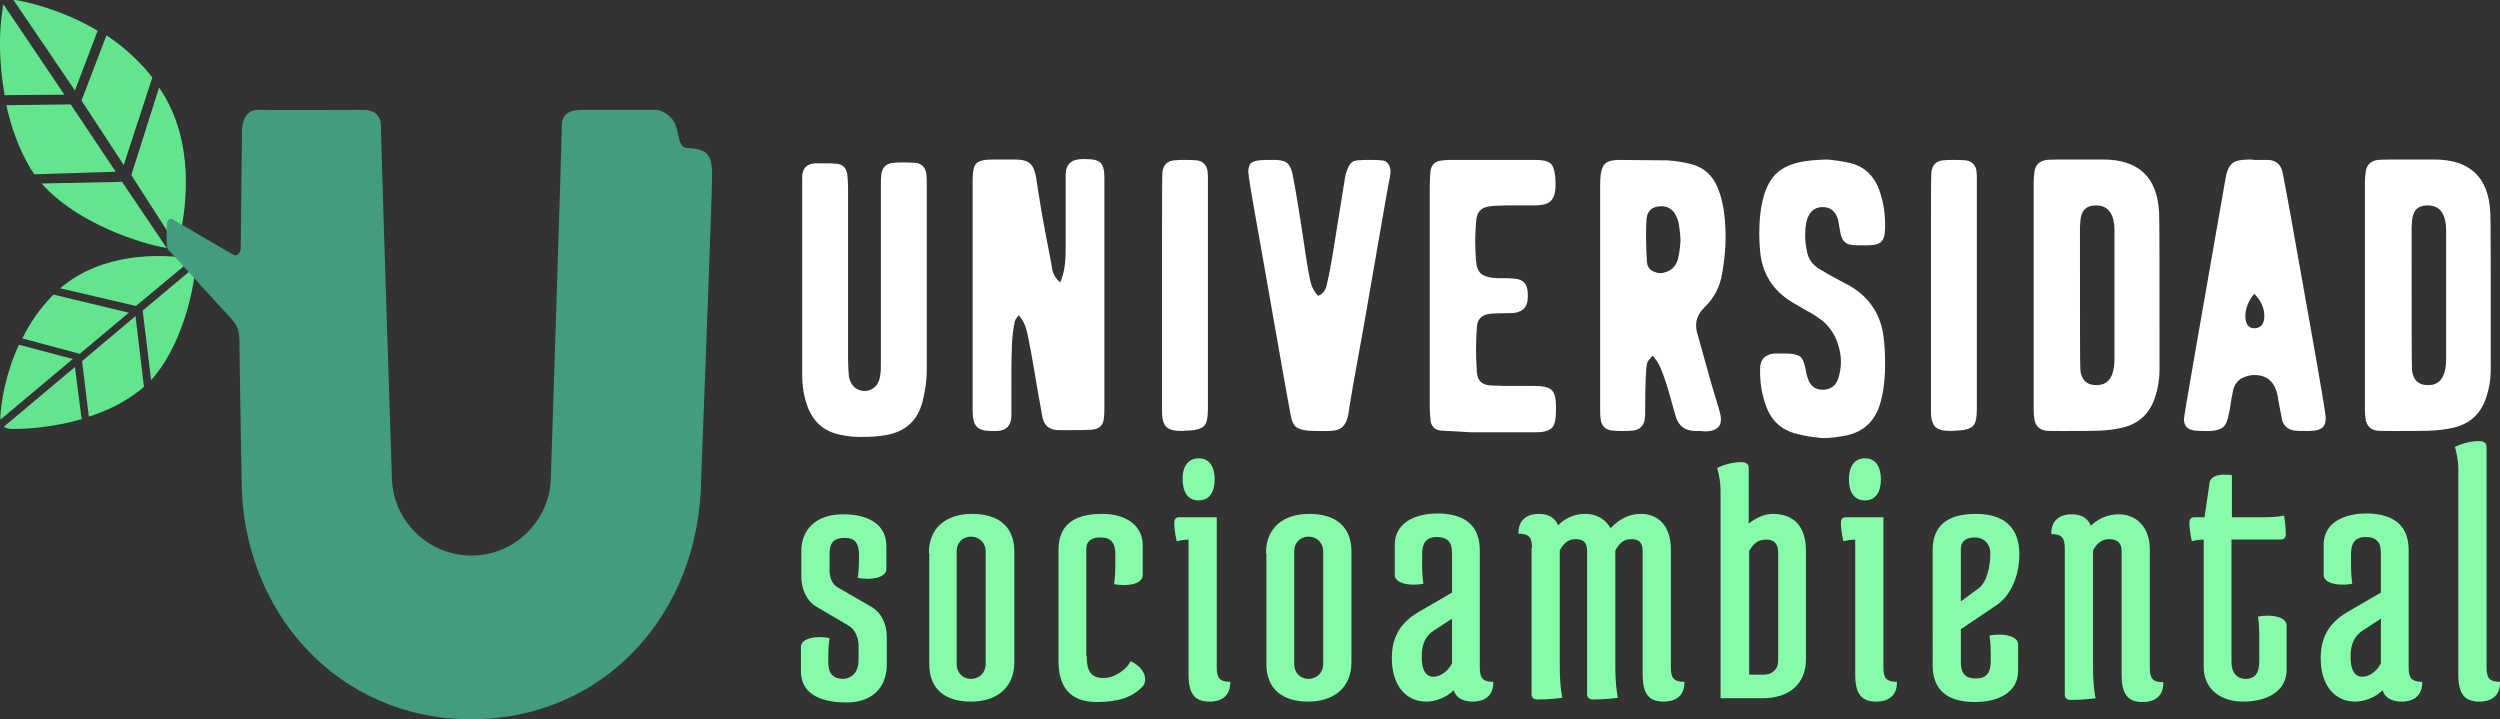 <?xml version="1.0" encoding="utf-8"?>
<!-- Generator: Adobe Illustrator 26.3.1, SVG Export Plug-In . SVG Version: 6.00 Build 0)  -->
<svg version="1.1" id="Capa_1" xmlns="http://www.w3.org/2000/svg" xmlns:xlink="http://www.w3.org/1999/xlink" x="0px" y="0px"
	 viewBox="0 0 594 170.9" style="enable-background:new 0 0 594 170.9;" xml:space="preserve">
<rect x="0" y="0" width="594" height="170.9" fill="#333333" stroke="none"/>
<style type="text/css">
	.st0{fill:#63E58E;}
	.st1{fill:#449C7E;}
	.st2{fill:#86FCAA;}
	.st3{fill:#FFFFFF;}
</style>
<g>
	<g>
		<path class="st0" d="M46.3,63.4c0,0.2,0,0.5,0,0.8c-0.2,4.3-3,18-10.4,26.1l-2-16.5"/>
		<path class="st0" d="M19.4,99.6c0.6-0.2,1.2-0.3,1.7-0.5"/>
		<path class="st0" d="M0.1,99.7c0-0.3,0-0.6,0-1c0.2-3.2,1.2-9.9,4.4-16.8l12.8,3.4L0.1,99.7"/>
		<path class="st0" d="M12.7,70c-3.2,3.2-5.6,6.8-7.4,10.4l13.4,3.6l0.2,0.1l11.7-9.8L12.7,70"/>
		<path class="st0" d="M19.3,84"/>
		<path class="st0" d="M5.9,82.4"/>
		<path class="st0" d="M17.6,85.5"/>
		<path class="st0" d="M45.4,61.8c-0.4-0.3-1-0.6-1.7-0.6c-5.7-0.7-19.4-1.3-29.4,7.3l18,4.2"/>
		<path class="st0" d="M21.1,99.1"/>
		<path class="st0" d="M32.2,75.1l2,16.8c-0.4,0.4-0.8,0.7-1.2,1c-3.6,2.8-7.8,4.8-11.9,6.1l-1.6-13.2"/>
		<path class="st0" d="M0.9,101.4c0.4,0.3,0.9,0.4,1.6,0.5c3.3,0.1,9.9-0.3,16.9-2.3l-1.6-12.4"/>
	</g>
	<g>
		<path class="st0" d="M39.6,58.9c-0.3,0-0.3,0-0.6-0.1c-4.9-0.8-20.6-5.5-29.1-15.2L29,43.2"/>
		<path class="st0" d="M3.2,0c0.3,0,0.7,0,1.1,0.1C8,0.8,15.6,2.8,23.2,7.3l-5.4,14.2L3.2,0"/>
		<path class="st0" d="M36.2,18.4c-3.3-4.2-7-7.4-10.9-10l-5.9,15.4l0.1,0.3l9.9,15.1L36.2,18.4"/>
		<path class="st0" d="M19.1,24.6"/>
		<path class="st0" d="M22.6,8.9"/>
		<path class="st0" d="M17.6,22.5"/>
		<path class="st0" d="M41.8,58.1c0.4-0.5,0.8-1.1,0.9-1.9c1.5-6.7,3.9-22.6-4.9-35.4l-6.6,20.8L41.8,58.1"/>
		<path class="st0" d="M1.5,25"/>
		<path class="st0" d="M27.5,40.8L8.2,41.4c-0.4-0.5-0.7-1-1.1-1.6C4.4,35.2,2.6,30,1.5,25l15.3-0.2L27.5,40.8z"/>
		<path class="st0" d="M15.3,22.5L1.1,22.6C-0.4,14.1-0.1,7.6,0.4,3.7C0.5,3.1,0.6,2,0.7,1.4c0-0.2,0-0.3,0-0.3L1,1.3L15.3,22.5z"/>
	</g>
	<g>
		<g>
			<path class="st1" d="M111.9,170.9c-31.4,0-54.5-25.3-54.5-57.1c0,0-0.5-28.9-0.5-32.3s-0.6-4.3-2.4-6.3
				C52.8,73.5,43.4,63,40.6,60c-0.6-0.6-1-0.9-1-2.2c0-1.3,0-2.6,0-3.9c0-1.3,0.5-2.3,1.4-1.8c3.8,2.2,14.1,8.3,14.6,8.5
				c0.5,0.3,1.6-0.3,1.6-1.7c0-1.3,0.3-28.3,0.3-28.3s0.2-4.6,3.8-4.5s25.4,0,25.4,0s3.8,0,3.8,3.7s2.6,83.3,2.6,83.3
				c0,10.4,8.5,18.9,18.9,18.9s18.9-8.5,18.9-18.9c0,0,2.6-80.6,2.6-83.3s1.9-3.7,4.7-3.7c7,0,14.5,0,17.5,0c1.7,0,3.9,1.5,4.7,3.3
				c1.1,2.6,0.6,5.7,3.1,5.8c4.1,0.2,5.7,1.1,5.7,6.3s-2.6,72.1-2.6,72.1C166.4,145.6,143.7,170.9,111.9,170.9z"/>
		</g>
	</g>
	<g>
		<path class="st2" d="M204,156.9v-3.6c0-1.8-0.9-3.8-2.3-4.6l-7.8-4.6c-2.1-1.2-3.5-4-3.5-7.1v-6.1c0-4.9,3.3-8.7,9.9-8.7
			c7,0,10.3,3.1,10.3,7.5v5.5c0,2.1-3.7,2.7-6.8,2.1c0,0,0.3-1.9,0.3-4.1v-1.3c0-2.8-0.9-4.1-3.4-4.1s-3.6,1.1-3.6,3.7v4
			c0,1.5,0.5,3.3,2,4.1l7.8,4.5c2.4,1.3,3.8,4.1,3.8,7.2v6.6c0,5.6-3.6,9-9.6,9c-7,0-10.8-2.6-10.8-7.4v-5.8c0-2.1,3.7-2.7,6.8-2.1
			c0,0-0.3,1.9-0.3,4.1v1.7c0,2.8,1.3,3.9,3.6,3.9C202.7,161.1,204,159.4,204,156.9z"/>
		<path class="st2" d="M220.7,131.4c0-6,4.1-9.3,10.3-9.3c6.2,0,10,3,10,8.9v26.4c0,6-4.2,9.3-10.3,9.3c-6.2,0-9.9-3-9.9-8.9V131.4z
			 M227.3,157.8c0,2,1.4,3.5,3.4,3.5s3.5-1.5,3.5-3.5V131c0-2-1.5-3.5-3.5-3.5s-3.4,1.5-3.4,3.5V157.8z"/>
		<path class="st2" d="M258.2,155.9c0,3.4,0.9,5.2,4,5.2c2.7,0,5.7-2.2,6.4-4c3.6,1.6,4.2,4.7,2.8,6.1c-2.4,2.5-5.8,3.6-10.8,3.6
			c-6.8,0-9.1-4.1-9.1-9.8v-26.3c0-5.5,3.1-8.6,10.3-8.6c6.1,0,9.7,3,9.7,7.4v7.2c0,2.1-3.7,2.7-6.8,2.1c0,0,0.3-1.9,0.3-4.1v-2.9
			c0-2.8-0.9-4.1-3.6-4.1c-1.9,0-3.3,0.8-3.3,2.7V155.9z"/>
		<path class="st2" d="M289.1,123v35.6c0,2.5,0.7,3.4,3.2,3.4c0.1,3-1.7,4.7-4.9,4.7c-3.5,0-5-1.8-5-6.4v-32.1
			c-1.3,0-2.8,0.4-2.8,0.4s-0.6-2.3-0.6-4.4c0-0.9,0.4-1.3,1.2-1.3H289.1z M284.8,108.9c2.5,0,3.8,1.9,3.8,5c0,3.1-1.3,5-3.8,5
			c-2.5,0-3.8-1.9-3.8-5C280.9,110.9,282.3,108.9,284.8,108.9z"/>
		<path class="st2" d="M300.8,131.4c0-6,4.1-9.3,10.3-9.3c6.2,0,10,3,10,8.9v26.4c0,6-4.2,9.3-10.3,9.3s-9.9-3-9.9-8.9V131.4z
			 M307.5,157.8c0,2,1.4,3.5,3.4,3.5c2,0,3.5-1.5,3.5-3.5V131c0-2-1.5-3.5-3.5-3.5c-2,0-3.4,1.5-3.4,3.5V157.8z"/>
		<path class="st2" d="M351.6,130.8v27.8c0,2.5,0.7,3.4,3.2,3.4c0.1,3-1.7,4.7-4.9,4.7c-2.4,0-4-1-4.5-2.7c-1.8,1.8-4.4,2.7-6.5,2.7
			c-4.9,0-8.2-3.9-8.2-10.3c0-4.9,1.9-8.3,6.2-10.9l8.1-4.7v-9.5c0-2.5-1.1-3.7-3.6-3.7c-2.6,0-3.5,1.5-3.5,4.1v2.9
			c0,2.2,0.3,4.1,0.3,4.1c-3,0.6-6.8,0-6.8-2.1v-7.2c0-4.8,4.2-7.4,10.3-7.4C348.7,122.1,351.6,125.4,351.6,130.8z M340.6,160.8
			c1.7,0,3.5-1.4,4.4-3.2v-10.6l-4.3,2.8c-1.9,1.2-2.9,3.2-2.9,6C337.7,159,338.7,160.8,340.6,160.8z"/>
		<path class="st2" d="M364,130.2c0-2.5-0.7-3.4-3.2-3.4c-0.1-3,1.7-4.7,4.9-4.7c2.5,0,3.9,1.2,4.5,2.7c1.7-1.7,3.9-2.7,6.5-2.7
			c2.6,0,4.7,1.2,6,3.4c1.9-2.1,4.3-3.4,7.2-3.4c4.1,0,7.1,2.9,7.1,8.4v28.1c0,2.5,0.7,3.4,3.2,3.4c0.1,3-1.7,4.7-4.9,4.7
			c-3.5,0-5-1.8-5-6.4V131c0-2.1-0.8-2.9-2.8-2.9c-1.7,0-2.9,1.1-3.7,2.7v27.8c0,4.4,0.6,7.2,0.6,7.2s-2.7,0.4-5.8,0.4
			c-1,0-1.5-0.4-1.5-1.3V131c0-2.1-0.8-2.9-2.8-2.9c-1.7,0-2.9,1.1-3.7,2.7v27.8c0,4.4,0.6,7.2,0.6,7.2s-2.7,0.4-5.8,0.4
			c-1,0-1.5-0.4-1.5-1.3V130.2z"/>
		<path class="st2" d="M429.1,131v25.6c0,6-4.1,9.3-10.3,9.3h-10v-49.4c0-2.7-0.8-5.3-0.8-5.3c1.3-0.7,3.6-1.4,5.7-1.4
			c1,0,1.8,0.4,1.8,1.3v13.3c1.6-1.3,3.7-2.3,5.7-2.3C426.1,122.1,429.1,124.9,429.1,131z M415.6,160.3h3.5c2,0,3.4-1.3,3.4-3.3
			v-25.8c0-2-1-3-2.8-3c-1.9,0-3,0.8-4.1,2.7V160.3z"/>
		<path class="st2" d="M447.5,123v35.6c0,2.5,0.7,3.4,3.2,3.4c0.1,3-1.7,4.7-4.9,4.7c-3.5,0-5-1.8-5-6.4v-32.1
			c-1.3,0-2.8,0.4-2.8,0.4s-0.6-2.3-0.6-4.4c0-0.9,0.4-1.3,1.2-1.3H447.5z M443.1,108.9c2.5,0,3.8,1.9,3.8,5c0,3.1-1.3,5-3.8,5
			c-2.5,0-3.8-1.9-3.8-5C439.3,110.9,440.6,108.9,443.1,108.9z"/>
		<path class="st2" d="M459.2,130.7c0-5.5,3.1-8.6,10.3-8.6c6.4,0,10.3,3,10.3,9.6c0,5.1-2,9.7-5.3,12l-8.6,5.8v8
			c0,2.5,1.1,3.7,3.6,3.7c2.6,0,3.5-1.5,3.5-4.1v-2c0-2.2-0.3-4.1-0.3-4.1c3-0.6,6.8,0,6.8,2.1v6.3c0,4.8-4.2,7.4-10.3,7.4
			c-7,0-10-3.3-10-8.7V130.7z M470.1,139.8c2-1.4,2.8-5.3,2.8-8.3c0-2.4-1.6-3.8-3.7-3.8c-1.9,0-3.3,0.8-3.3,2.7v12.5L470.1,139.8z"
			/>
		<path class="st2" d="M497.3,158.7c0,4.4,0.6,7.2,0.6,7.2s-2.7,0.4-5.8,0.4c-1,0-1.5-0.4-1.5-1.3v-34.7c0-2.5-0.7-3.4-3.2-3.4
			c-0.1-3,1.7-4.7,4.9-4.7c2.5,0,3.8,1.1,4.5,2.7c1.8-1.7,4-2.7,6.6-2.7c4.1,0,7.4,2.9,7.4,8.4v28.1c0,2.5,0.7,3.4,3.2,3.4
			c0.1,3-1.7,4.7-4.9,4.7c-3.5,0-5-1.8-5-6.4V131c0-2.1-1.1-2.9-3-2.9c-1.7,0-3,1.1-3.8,2.7V158.7z"/>
		<path class="st2" d="M523.6,158.5v-30.3c-1.6,0-2.8,0.4-2.8,0.4s-0.6-2.3-0.6-4.4c0-0.9,0.4-1.3,1.2-1.3h2.4l1.2-8.2
			c0.3-1.6,2.1-2.2,5.3-1.8v10h7.8c3,0,4.6-0.4,4.6-0.4s0.4,2.3,0.4,4.4c0,0.9-0.4,1.3-1.2,1.3h-11.7v29.2c0,2.5,1.4,3.9,3.3,3.9
			c2.6,0,3.3-1.7,3.3-4.3v-6.4c0-2.2-0.3-4.1-0.3-4.1c3-0.6,6.8,0,6.8,2.1v10.5c0,5-4.4,7.6-10.4,7.6
			C527.5,166.7,523.6,163.6,523.6,158.5z"/>
		<path class="st2" d="M572.3,130.8v27.8c0,2.5,0.7,3.4,3.2,3.4c0.1,3-1.7,4.7-4.9,4.7c-2.4,0-4-1-4.5-2.7c-1.8,1.8-4.4,2.7-6.5,2.7
			c-4.9,0-8.2-3.9-8.2-10.3c0-4.9,1.9-8.3,6.2-10.9l8.1-4.7v-9.5c0-2.5-1.1-3.7-3.6-3.7c-2.6,0-3.5,1.5-3.5,4.1v2.9
			c0,2.2,0.3,4.1,0.3,4.1c-3,0.6-6.8,0-6.8-2.1v-7.2c0-4.8,4.2-7.4,10.3-7.4C569.4,122.1,572.3,125.4,572.3,130.8z M561.3,160.8
			c1.7,0,3.5-1.4,4.4-3.2v-10.6l-4.3,2.8c-1.9,1.2-2.9,3.2-2.9,6C558.4,159,559.4,160.8,561.3,160.8z"/>
		<path class="st2" d="M590.8,158.6c0,2.5,0.7,3.4,3.2,3.4c0.1,3-1.7,4.7-4.9,4.7c-3.5,0-5-1.8-5-6.4v-48.8c0-2.7-0.8-5.3-0.8-5.3
			c1.3-0.7,3.6-1.4,5.7-1.4c1,0,1.8,0.4,1.8,1.3V158.6z"/>
	</g>
	<g>
		<path class="st3" d="M199.6,103.3c-3.8-0.8-6.3-3-7.7-6.6c-0.9-2.5-1.3-5-1.3-7.6c0-30.6,0-46.2,0-46.9c0-2.3,1.2-3.4,3.4-3.4
			c0.7,0,1.3,0,2,0c0.9,0,1.7,0,2.7,0.1c1.5,0.1,2.3,0.9,2.6,2.4c0.1,1.1,0.2,2.1,0.2,3.2v41.1c0,1.3,0.1,2.6,0.2,3.9
			c0.5,2.2,1.7,3.3,3.7,3.4c0.9,0,1.7-0.3,2.4-0.9s1.1-1.5,1.3-2.5c0.2-1.1,0.2-2.1,0.2-3.2V43.8c0-0.8,0-1.5,0.1-2.3
			c0.2-1.7,1.1-2.6,2.7-2.8c0.8-0.1,1.6-0.1,2.4-0.1c1,0,2,0,3.1,0.1c1.4,0.2,2.2,1,2.5,2.5c0.1,0.9,0.1,1.9,0.1,3l0,43.7
			c0,2.5-0.4,5.1-1,7.5c-1.2,4.6-4.1,7.2-8.8,8c-1.7,0.3-3.4,0.4-5,0.4C203.6,103.9,201.6,103.7,199.6,103.3z"/>
		<path class="st3" d="M232.1,101.4c-0.7-0.7-1-2-1-3.9c0-1.9,0-20,0-54.1v-0.8c0-1.9,0.3-3.2,0.9-3.8c0.6-0.6,1.9-0.9,3.9-0.9
			c1.7,0,3.5,0,5.2,0c1.7,0,2.9,0.3,3.6,0.9c0.7,0.6,1.2,1.7,1.5,3.5c0.2,1.3,0.4,2.6,0.6,3.9c0.8,5.2,1.9,10.8,3.1,17
			c0,0.1,0,0.1,0,0.2c0.2,1.6,0.9,2.8,2,3.7c0.9-2,1.3-4.5,1.3-7.5c0-3.5,0-8.6,0-15.3v-1.6l0-1.4c0.1-2.3,1.4-3.5,4-3.5l0.9,0
			c1.7,0,2.8,0.3,3.4,0.9c0.6,0.6,0.9,1.7,0.9,3.5c0,8,0,26,0,54c0,1.2,0,2.2-0.1,3c-0.1,1.8-1.1,2.8-3,2.9
			c-1.5,0.1-3.1,0.1-4.6,0.1l-3.4,0c-2-0.1-3.2-1.1-3.6-3c-0.8-4.4-1.5-8.2-2-11.4c-0.5-3-1-5.7-1.5-8.1c-0.4-2.1-1.1-3.7-2.2-4.8
			l-0.4,0.6c-0.3,0.3-0.4,0.6-0.5,0.9c0,0.3-0.1,0.7-0.2,1c-0.3,1.9-0.5,3.8-0.5,5.8c-0.1,1.9-0.1,5-0.1,9.3c0,3.5,0,5.6,0,6.4
			c-0.1,2.3-1.2,3.4-3.4,3.5l-1.5,0C234,102.4,232.8,102.1,232.1,101.4z"/>
		<path class="st3" d="M280.9,102.4c-1.9,0-3.1-0.3-3.8-1c-0.6-0.6-1-1.8-1-3.5c0-6.7,0-20.4,0-41.3c0-9.8,0-15,0.1-15.7
			c0.2-1.7,1.1-2.6,2.7-2.8c0.8-0.1,1.7-0.1,2.5-0.1c1,0,2,0,3,0.1c1.4,0.2,2.3,1.1,2.5,2.5c0.1,0.7,0.1,1.4,0.1,2v54.5
			c0,2.2-0.3,3.6-1,4.2c-0.7,0.6-2,1-4,1L280.9,102.4z"/>
		<path class="st3" d="M310.7,102.3c-1.2-0.1-2.2-0.4-2.8-0.9s-1-1.4-1.2-2.6c-0.8-4.1-3.3-18.4-7.6-42.9
			c-1.7-9.3-2.5-14.3-2.5-15.1c0-0.9,0.2-1.5,0.5-1.9c0.5-0.6,1.8-0.9,3.8-0.9c1.2,0,2,0,2.5,0c1.1,0.1,1.9,0.3,2.4,0.7
			c0.5,0.4,0.9,1.2,1.2,2.2c0.5,2.3,1.4,7.5,2.6,15.4c0.9,6.2,1.5,10,2,11.4c0.3,0.9,0.8,1.8,1.6,2.6c1.2-0.5,1.9-1.5,2.1-2.9
			c0.6-2.6,1.1-5.3,1.5-7.9l2.7-16.8c0.1-1,0.4-1.9,0.8-2.8c0.4-1.1,1.1-1.7,2.2-1.8c1-0.1,2-0.1,2.9-0.1s2,0,3,0.1
			c0.6,0.1,1.1,0.3,1.4,0.8c0.4,0.5,0.5,1,0.6,1.6c0,0.6-0.1,1.2-0.2,1.8c-0.1,0.1-2.1,11.7-6.1,34.8c-2,10.9-3.2,17.7-3.6,20.4
			c-0.2,2-0.8,3.3-1.6,4c-0.7,0.6-1.8,0.9-3.4,0.9l-1.9,0C312.5,102.4,311.6,102.4,310.7,102.3z"/>
		<path class="st3" d="M342.3,102.3c-1.5-0.2-2.3-1.1-2.4-2.5c-0.1-1-0.2-2-0.2-3.1V44.3c0-1.3,0.1-2.5,0.2-3.8
			c0.2-1.2,0.9-2,2.2-2.3c0.7-0.1,1.4-0.2,2.1-0.2h20.6c1.9,0,3.1,0.3,3.8,1c0.6,0.7,1,2.3,1,4.9c0,1.7-0.3,2.9-1,3.7
			c-0.6,0.8-2,1.2-4.1,1.2l-4.4,0c-1.7,0-3.4,0-5.1,0.1c-1.5,0.1-2.6,0.4-3.2,1c-0.7,0.6-1,1.6-1.1,3.1c-0.1,1.5-0.2,3-0.2,4.4
			c0,1.5,0.1,3,0.2,4.5c0.1,1.5,0.5,2.6,1.3,3.2c0.8,0.6,2.2,1,4.3,1h1c0.8,0,1.6,0,2.4,0.1c2.2,0.1,3.3,1.3,3.3,3.6l0,0.8
			c0,2.5-1.4,3.8-4.2,3.8c-2.4,0-3.8,0.1-4.2,0.1c-2.4,0.1-3.6,1.2-3.7,3.3c-0.1,1.7-0.2,3.5-0.2,5.2c0,1.7,0.1,3.5,0.2,5.3
			c0.1,2.2,1.3,3.3,3.7,3.3c1.6,0.1,3.2,0.1,4.8,0.1h5.1c2.1,0,3.5,0.3,4.2,1c0.7,0.7,1,2,1,3.9v1c0,2.1-0.3,3.4-1,4.1
			c-0.7,0.6-1.8,1-3.5,1l-16,0C345.2,102.4,343,102.4,342.3,102.3z"/>
		<path class="st3" d="M404.3,102.4c-0.3,0-0.8,0-1.7,0c-2.3-0.1-3.7-1.2-4.4-3.3l-0.8-2.8c-1.7-6.4-3.1-10-4.1-11l-0.6-0.8
			c-0.7,0.7-1.2,1.3-1.4,1.9c-0.2,1-0.4,4.5-0.4,10.7c0,1,0,1.8-0.1,2.4c-0.2,1.7-1.2,2.6-2.8,2.8c-0.9,0.1-1.7,0.1-2.5,0.1
			c-0.9,0-1.7,0-2.5-0.1c-1.6-0.2-2.5-1.1-2.7-2.8c-0.1-0.6-0.1-1.3-0.1-1.9l0-29l0-24.9c0-2.7,0.5-4.4,1.4-5
			c0.7-0.5,1.8-0.7,3.2-0.7l11.3,0.1c1.8,0.1,3.6,0.4,5.4,0.8c3.3,0.8,5.5,2.8,6.7,5.9c1.2,2.9,1.8,6.8,1.8,11.6
			c0,2.8-0.3,5.7-0.8,8.5c-0.5,3.2-1.9,5.9-4.2,8.1c-1.3,1.3-2,2.7-2,4.3c0,0.7,0.1,1.5,0.4,2.3c0.6,2.1,1.2,4.3,1.8,6.5
			c1,3.7,2.1,7.4,3.2,11c0.3,1,0.5,1.9,0.5,2.6c0,1.8-1.3,2.8-3.8,2.8C404.9,102.5,404.6,102.5,404.3,102.4z M395.2,64.8
			c1.9-0.4,3-1.5,3.5-3.3c0.3-1.3,0.5-2.8,0.6-4.4c-0.1-1.8-0.3-3.1-0.4-3.9c-0.2-1-0.6-1.9-1.1-2.7c-0.8-1-1.8-1.5-3-1.5
			c-2.2,0-3.4,1-3.6,3.1c-0.1,1.4-0.1,2.8-0.1,4.2c0,2,0.1,3.9,0.2,5.9c0.1,1,0.5,1.7,1.2,2.1c0.7,0.4,1.4,0.6,2,0.6
			C394.7,64.9,395,64.9,395.2,64.8z"/>
		<path class="st3" d="M427.4,103.2c-3.8-0.8-6.3-2.9-7.7-6.5c-1-2.7-1.5-5.4-1.5-8.2l0-0.9c0-2.2,1.2-3.4,3.4-3.6c0.5,0,1,0,1.6,0
			h1.2c1.7,0,2.8,0.3,3.4,0.8c0.6,0.5,1,1.7,1.3,3.4c0.1,0.8,0.4,1.6,0.7,2.4c0.7,1.3,1.7,2,3.2,2c1.7,0,2.9-0.7,3.6-2.2
			c0.5-1.4,0.8-2.8,0.8-4.3c0-1.1-0.1-2.2-0.4-3.3c-0.7-2.8-2-4.9-4-6.6c-1.4-1-2.5-1.8-3.6-2.3l-3.6-2.1c-4.6-2.8-7.1-6.8-7.6-12.1
			c-0.1-1.4-0.2-2.7-0.2-4c0-7.1,1.4-12,4.1-14.5c2.1-2,5.4-3,9.9-3.2l2-0.1c1.7,0.1,3.5,0.4,5.5,0.8c3.3,0.8,5.5,2.8,6.8,5.9
			c1.1,2.8,1.6,5.8,1.6,8.8c0,0.7,0,1.4-0.1,2c-0.1,1.7-1,2.6-2.7,2.8c-0.9,0.1-1.7,0.1-2.5,0.1c-0.9,0-1.7,0-2.5-0.1
			c-1.6-0.1-2.5-1.1-2.8-2.8c-0.3-1.7-0.5-2.8-0.6-3.3c-0.6-1.9-1.8-2.9-3.6-2.9c-2.8,0-4.2,2.2-4.2,6.7c0,1.4,0.2,2.8,0.5,4.2
			c0.4,1.6,1.3,2.8,2.7,3.7c1.5,0.9,3.2,1.9,5.1,2.9c0.8,0.4,1.5,0.8,2.3,1.2c4.6,2.7,7.3,6.7,8,11.9c0.3,2.2,0.4,4.3,0.4,6.5
			c0,4.7-0.6,8.4-1.7,11.1c-1.4,3.2-3.8,5.2-7.2,6c-2,0.4-4,0.7-6,0.7C431.2,103.9,429.3,103.7,427.4,103.2z"/>
		<path class="st3" d="M463.6,102.4c-1.9,0-3.1-0.3-3.8-1c-0.6-0.6-1-1.8-1-3.5c0-6.7,0-20.4,0-41.3c0-9.8,0-15,0.1-15.7
			c0.2-1.7,1.1-2.6,2.7-2.8c0.8-0.1,1.7-0.1,2.5-0.1c1,0,2,0,3,0.1c1.4,0.2,2.3,1.1,2.5,2.5c0.1,0.7,0.1,1.4,0.1,2v54.5
			c0,2.2-0.3,3.6-1,4.2c-0.7,0.6-2,1-4,1L463.6,102.4z"/>
		<path class="st3" d="M485.9,102.3c-1.4-0.3-2.2-1.1-2.5-2.5c-0.1-0.8-0.2-1.5-0.2-2.3V43.1c0-0.7,0.1-1.5,0.2-2.3
			c0.2-1.6,1.1-2.5,2.8-2.8c0.6-0.1,3.7-0.1,9.3-0.1l4.2,0c8.4,0,12.9,4.2,13.3,12.6c0.1,1,0.1,13.5,0.1,37.3c0,2.4-0.4,4.7-1.2,7
			c-1.3,3.6-3.8,5.9-7.6,6.8c-1.7,0.4-3.3,0.6-5,0.7c-2.2,0.1-5.3,0.1-9.3,0.1C487.8,102.4,486.4,102.4,485.9,102.3z M502.4,85.3
			V54.8c0-4-1.5-6-4.4-6c-2.3,0-3.5,1.2-3.7,3.6l-0.1,1.6c0,22.1,0,33.4,0.1,34c0.3,2.3,1.5,3.5,3.7,3.5
			C500.9,91.6,502.4,89.5,502.4,85.3z"/>
		<path class="st3" d="M545.2,102.3c-1.6-0.2-2.6-1.1-3-2.6c-0.3-1.6-0.6-3.2-0.9-4.8c-0.5-3.9-2.4-5.8-5.7-5.8
			c-1,0-2.1,0.3-3.2,0.9c-1.1,0.8-1.7,1.8-1.9,3.2c-0.2,0.9-0.4,1.9-0.5,2.8c-0.1,0.9-0.3,1.8-0.5,2.6c-0.2,1.4-0.7,2.4-1.3,2.9
			c-0.6,0.5-1.6,0.8-2.9,0.9l-1.6,0c-0.7,0-1.5,0-2.2-0.1c-1.7-0.2-2.6-1.1-2.6-2.7c0-0.7,3.3-19.6,9.8-56.7c0.3-2,0.8-3.4,1.7-4.1
			c0.7-0.6,2.1-0.9,4.1-0.9c0.7,0,1.1,0.1,1.1,0.1h3.4c1.8,0.1,2.9,1.1,3.3,2.8c0.6,2.8,2.7,14.4,6.3,34.8c2.7,15.1,4,23,4,23.6
			c0,1-0.2,1.7-0.6,2.2c-0.6,0.7-1.8,1-3.7,1C546.9,102.4,545.9,102.4,545.2,102.3z M538,75c0-1.8-0.8-3.6-2.4-5.2
			c-1.4,1.7-2.1,3.5-2.1,5.2c0,2,0.7,3,2.2,3C537.3,77.9,538,76.9,538,75z"/>
		<path class="st3" d="M564.6,102.3c-1.4-0.3-2.2-1.1-2.5-2.5c-0.1-0.8-0.2-1.5-0.2-2.3V43.1c0-0.7,0.1-1.5,0.2-2.3
			c0.2-1.6,1.1-2.5,2.8-2.8c0.6-0.1,3.7-0.1,9.3-0.1l4.2,0c8.4,0,12.9,4.2,13.3,12.6c0.1,1,0.1,13.5,0.1,37.3c0,2.4-0.4,4.7-1.2,7
			c-1.3,3.6-3.8,5.9-7.6,6.8c-1.7,0.4-3.3,0.6-5,0.7c-2.2,0.1-5.3,0.1-9.3,0.1C566.6,102.4,565.2,102.4,564.6,102.3z M581.2,85.3
			V54.8c0-4-1.5-6-4.4-6c-2.3,0-3.5,1.2-3.7,3.6l-0.1,1.6c0,22.1,0,33.4,0.1,34c0.3,2.3,1.5,3.5,3.7,3.5
			C579.7,91.6,581.2,89.5,581.2,85.3z"/>
	</g>
</g>
</svg>
